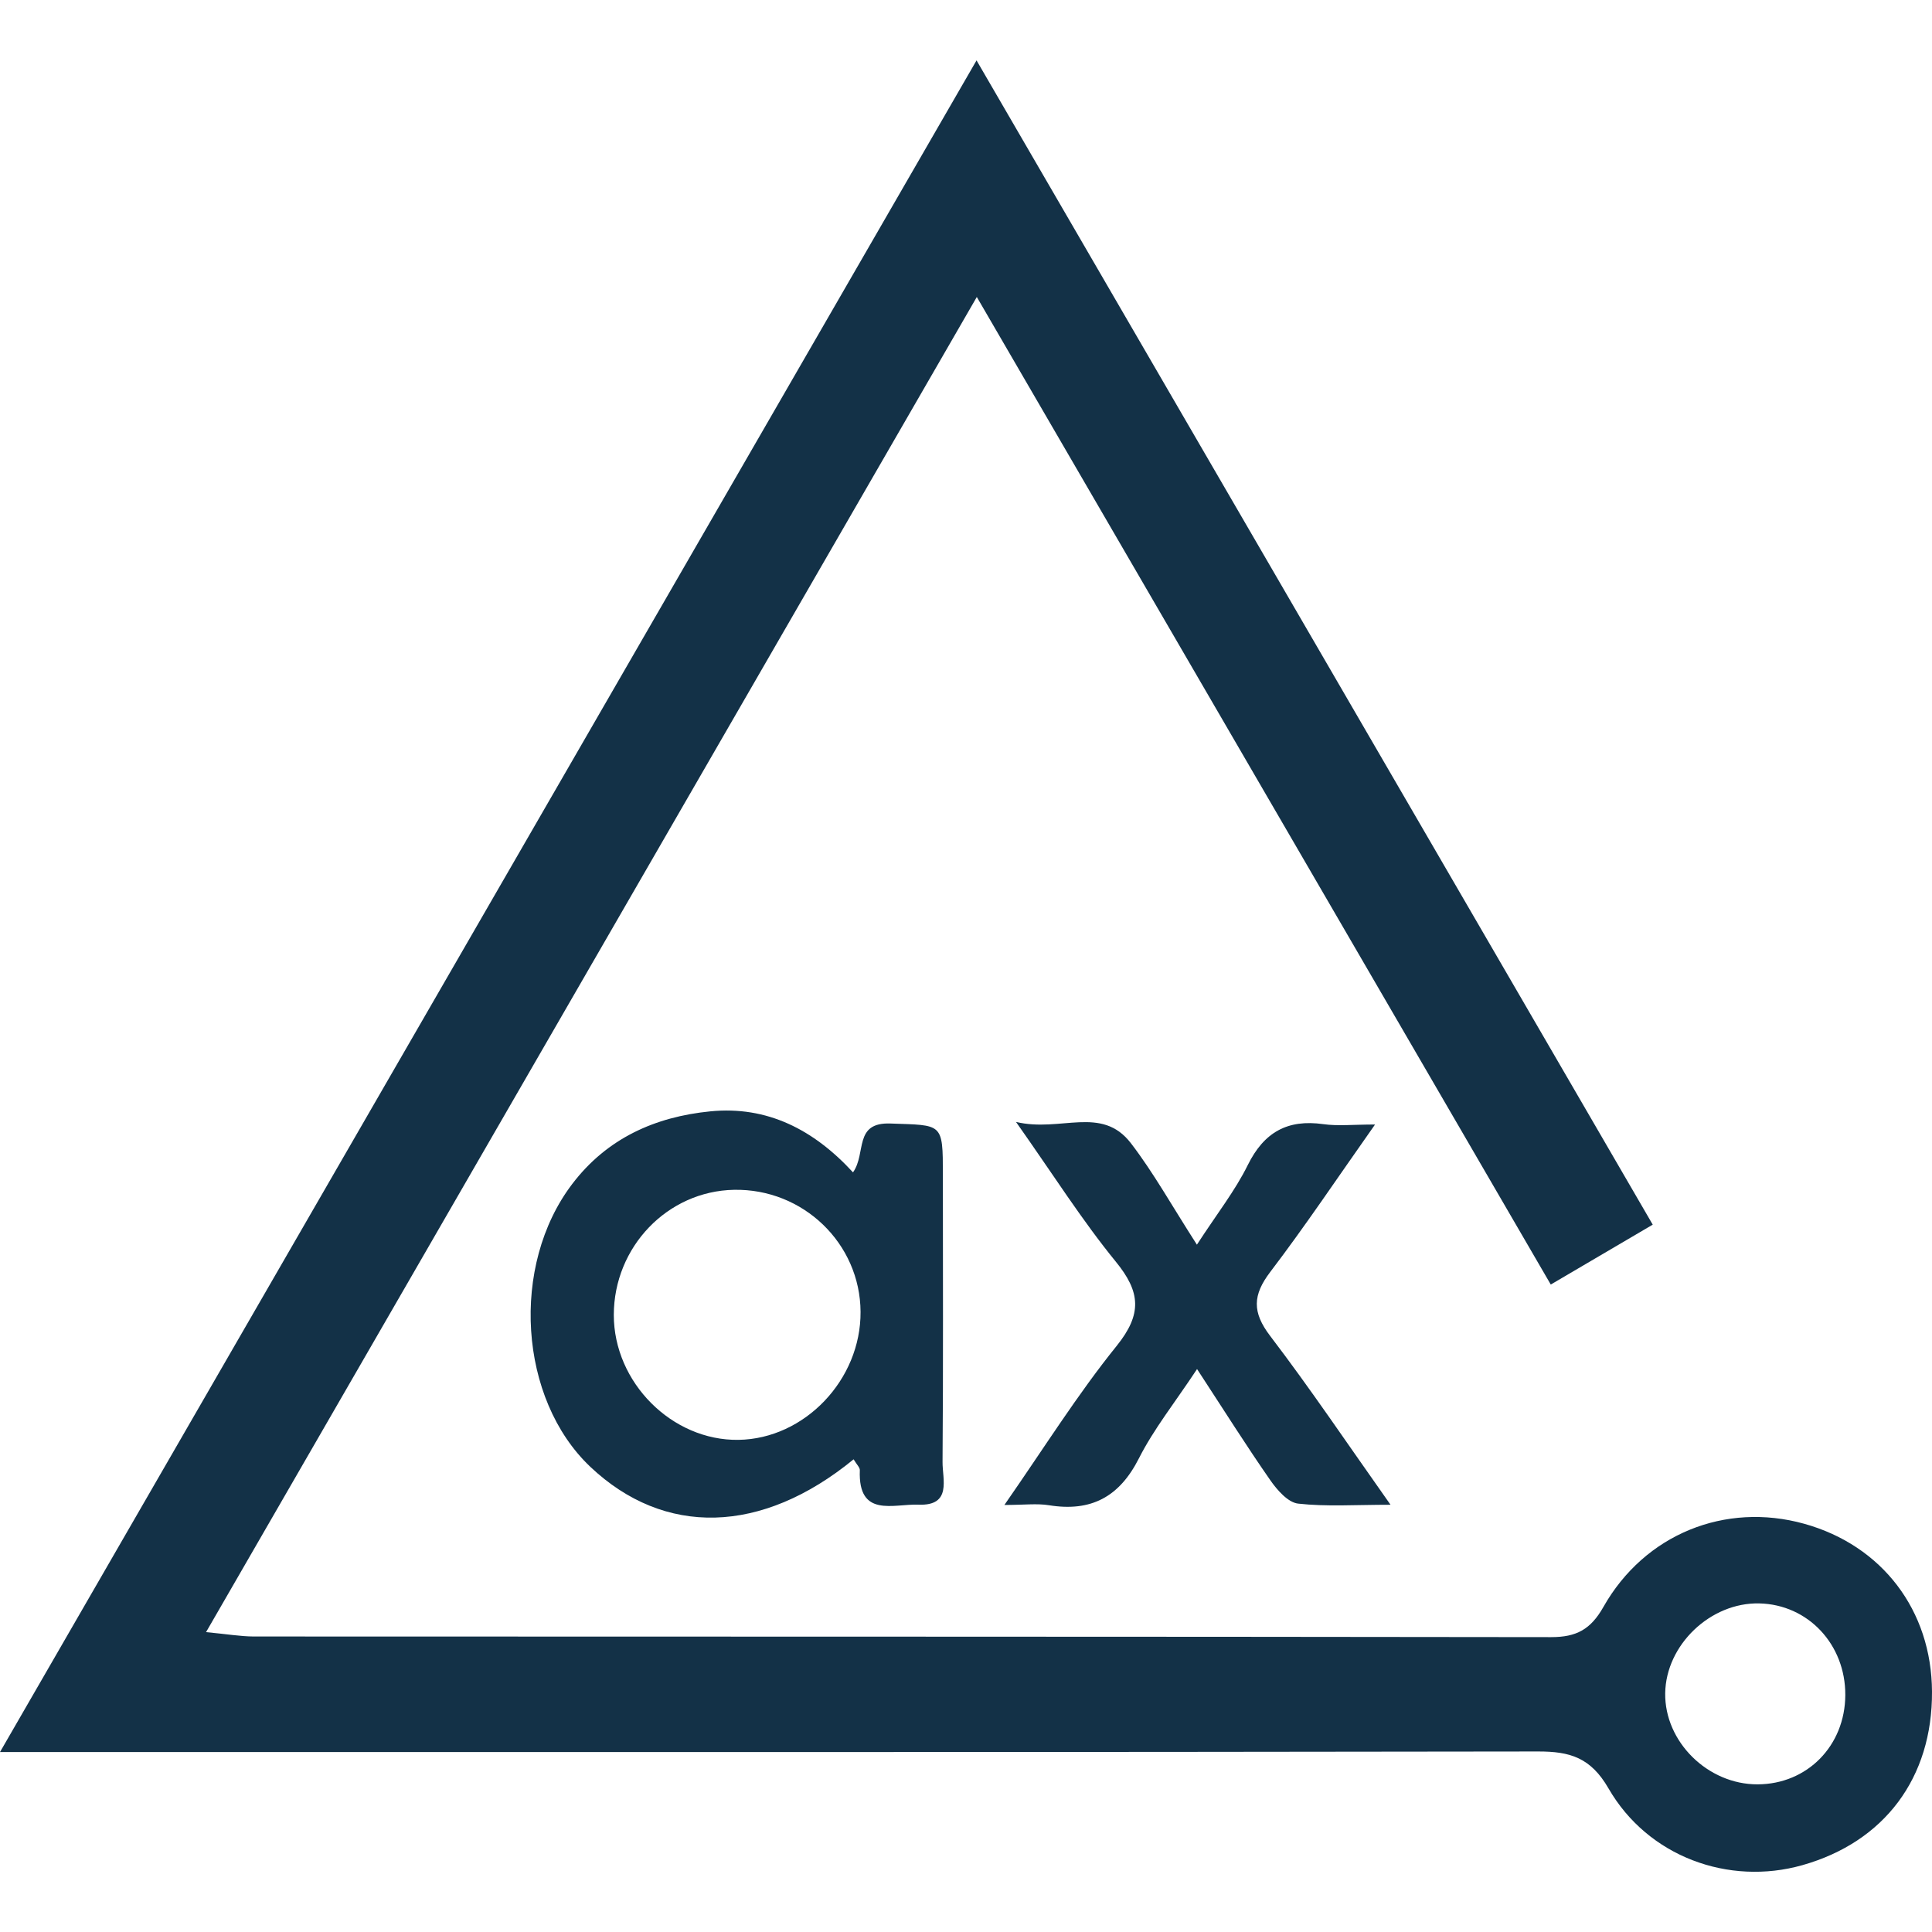 <svg xmlns="http://www.w3.org/2000/svg" width="64" height="64" viewBox="0 0 64 64" fill="none">
<path d="M0 58.039C10.845 39.251 21.552 20.704 32.349 2C39.85 14.915 47.264 27.681 54.749 40.568C53.598 41.244 52.546 41.862 51.371 42.552C45.063 31.698 38.794 20.913 32.358 9.838C23.783 24.69 15.37 39.267 6.826 54.066C7.53 54.134 7.964 54.208 8.397 54.211C22.725 54.218 37.053 54.211 51.383 54.232C52.22 54.232 52.691 53.98 53.115 53.232C54.484 50.814 57.155 49.751 59.764 50.476C62.347 51.194 63.986 53.343 64 56.036C64.016 58.892 62.426 61.018 59.703 61.787C57.267 62.475 54.591 61.51 53.283 59.242C52.693 58.221 52.008 58.018 50.952 58.02C34.533 58.046 18.114 58.039 1.692 58.039C1.233 58.039 0.772 58.039 0.002 58.039H0ZM61.128 56.15C61.135 54.474 59.895 53.152 58.279 53.115C56.663 53.078 55.185 54.488 55.162 56.09C55.139 57.698 56.572 59.113 58.221 59.109C59.869 59.104 61.121 57.829 61.128 56.15Z" fill="#133147"/>
<path d="M28.278 48.341C25.227 50.84 22.005 50.907 19.555 48.59C17.184 46.345 16.897 41.925 18.956 39.221C20.105 37.71 21.695 36.997 23.53 36.815C25.413 36.628 26.954 37.419 28.257 38.836C28.707 38.202 28.269 37.172 29.5 37.218C31.227 37.281 31.234 37.176 31.234 38.92C31.234 42.088 31.248 45.259 31.223 48.427C31.218 49.005 31.542 49.889 30.423 49.844C29.598 49.812 28.421 50.292 28.483 48.704C28.488 48.613 28.381 48.518 28.278 48.343V48.341ZM24.464 47.697C26.654 47.664 28.521 45.706 28.507 43.457C28.495 41.191 26.605 39.37 24.315 39.414C22.112 39.456 20.336 41.305 20.333 43.559C20.333 45.797 22.261 47.73 24.464 47.697Z" fill="#133147"/>
<path d="M39.648 41.233C40.319 40.2 40.916 39.442 41.333 38.596C41.871 37.507 42.648 37.071 43.837 37.239C44.319 37.307 44.818 37.251 45.55 37.251C44.31 39.009 43.242 40.608 42.081 42.132C41.494 42.902 41.477 43.468 42.074 44.252C43.405 45.998 44.632 47.823 46.063 49.847C44.886 49.847 43.935 49.914 43.002 49.809C42.669 49.772 42.312 49.366 42.086 49.042C41.298 47.912 40.564 46.744 39.654 45.352C38.918 46.466 38.221 47.336 37.729 48.308C37.078 49.593 36.141 50.087 34.749 49.863C34.349 49.798 33.927 49.854 33.272 49.854C34.591 47.958 35.694 46.191 36.992 44.583C37.838 43.531 37.785 42.801 36.962 41.794C35.845 40.426 34.896 38.922 33.656 37.165C35.139 37.521 36.489 36.603 37.463 37.871C38.211 38.845 38.813 39.932 39.65 41.233H39.648Z" fill="#133147"/>
</svg>